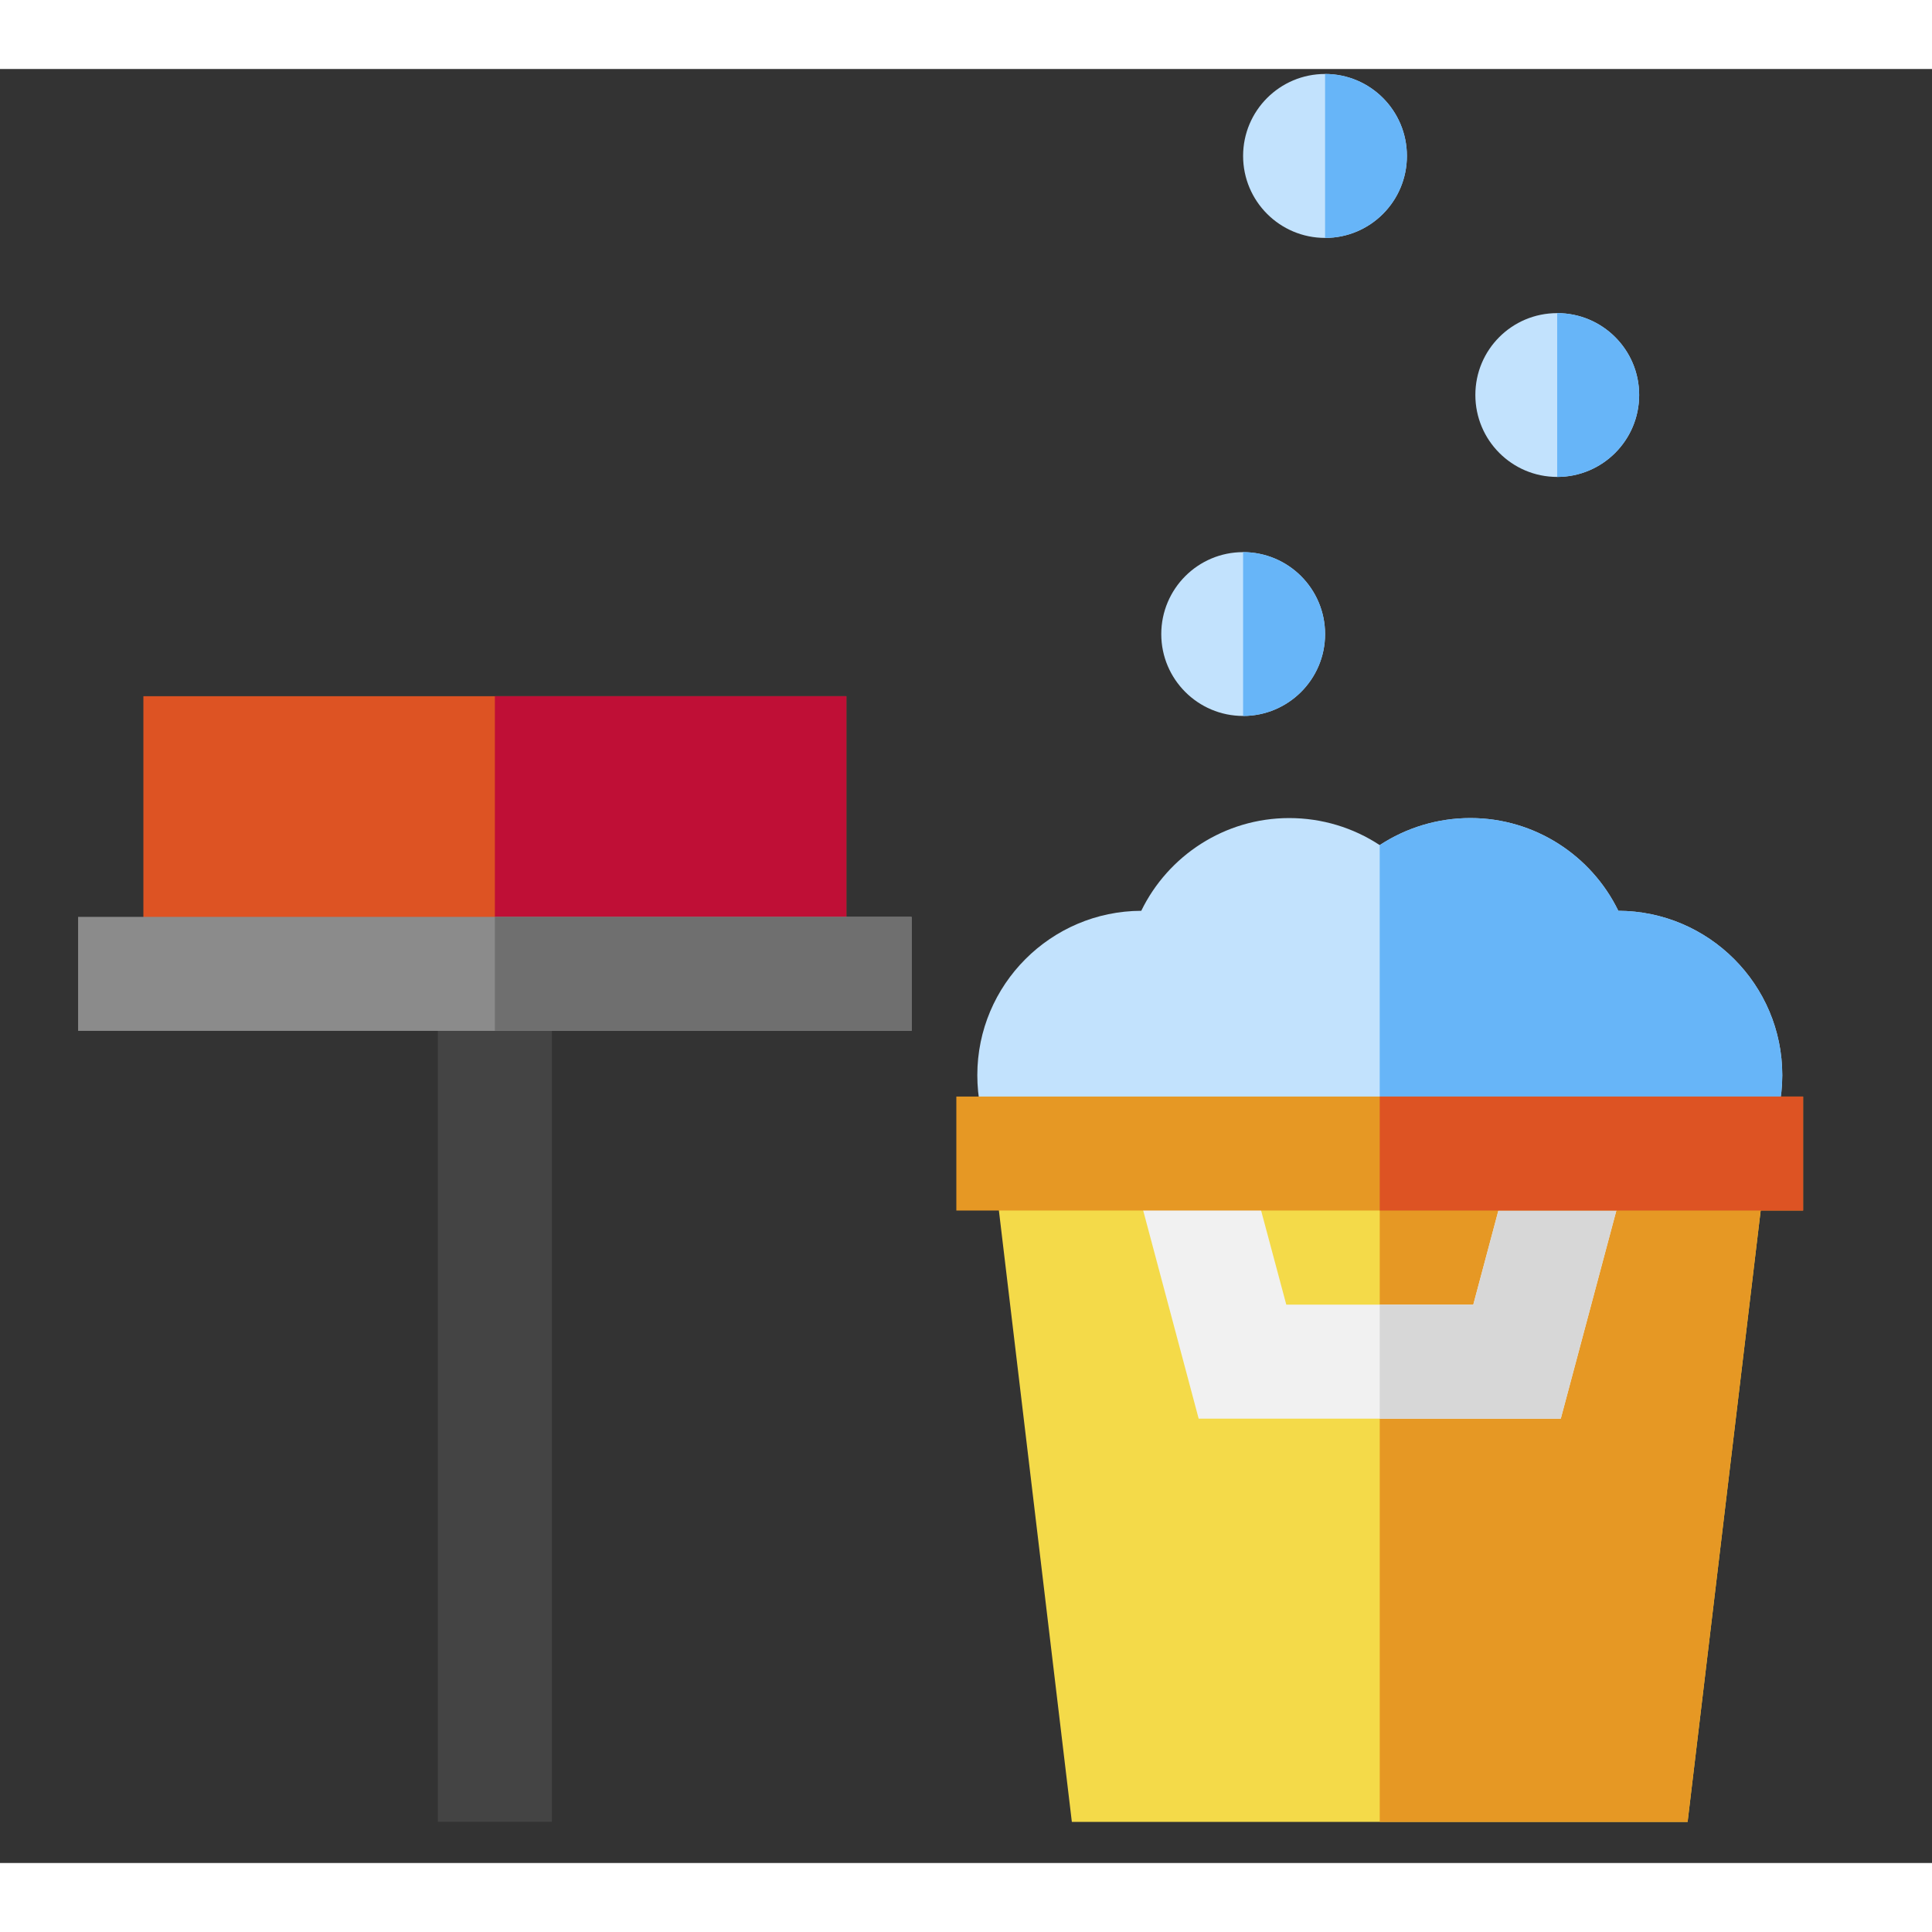 <svg width="14" height="14" viewBox="0 0 14 13" fill="none" xmlns="http://www.w3.org/2000/svg">
<rect x="0" y="0" width="14" height="13" fill="#333333" stroke="none"/>
<g clip-path="url(#clip0_448_88)">
<path d="M11.727 6.1C11.533 5.701 11.123 5.428 10.655 5.428C10.417 5.428 10.19 5.498 9.998 5.624C9.807 5.498 9.58 5.428 9.342 5.428C8.874 5.428 8.464 5.701 8.27 6.1C7.615 6.102 7.082 6.635 7.082 7.291C7.082 7.609 7.206 7.908 7.431 8.133L12.538 8.16C12.777 7.936 12.915 7.619 12.915 7.291C12.915 6.635 12.382 6.102 11.727 6.1Z" fill="#C2E2FD"/>
<path d="M11.727 6.1C11.533 5.701 11.123 5.428 10.655 5.428C10.417 5.428 10.19 5.498 9.998 5.624C9.998 6.144 9.998 7.755 9.998 8.133L12.538 8.16C12.777 7.936 12.915 7.619 12.915 7.291C12.915 6.635 12.382 6.102 11.727 6.1Z" fill="#67B5F8"/>
<path d="M12.229 12.702H7.767L7.195 7.908H12.802L12.229 12.702Z" fill="#F4DA49"/>
<path d="M12.229 12.702H9.998V7.908H12.802L12.229 12.702Z" fill="#E69824"/>
<path d="M11.31 9.78H8.686L8.203 7.968L9 7.755L9.321 8.954H10.676L10.996 7.755L11.794 7.968L11.31 9.78Z" fill="#F1F1F1"/>
<path d="M11.31 9.78H9.998V8.954H10.676L10.996 7.755L11.794 7.968L11.31 9.78Z" fill="#D7D7D7"/>
<path d="M9.602 1.224C9.93 1.224 10.195 0.958 10.195 0.63C10.195 0.302 9.93 0.036 9.602 0.036C9.274 0.036 9.008 0.302 9.008 0.63C9.008 0.958 9.274 1.224 9.602 1.224Z" fill="#C2E2FD"/>
<path d="M11.284 2.956C11.612 2.956 11.878 2.69 11.878 2.362C11.878 2.034 11.612 1.769 11.284 1.769C10.956 1.769 10.691 2.034 10.691 2.362C10.691 2.69 10.956 2.956 11.284 2.956Z" fill="#C2E2FD"/>
<path d="M9.008 4.688C9.336 4.688 9.602 4.422 9.602 4.095C9.602 3.767 9.336 3.501 9.008 3.501C8.681 3.501 8.415 3.767 8.415 4.095C8.415 4.422 8.681 4.688 9.008 4.688Z" fill="#C2E2FD"/>
<path d="M9.602 1.224C9.93 1.224 10.195 0.958 10.195 0.63C10.195 0.302 9.93 0.036 9.602 0.036C9.602 0.284 9.602 0.809 9.602 1.224Z" fill="#67B5F8"/>
<path d="M11.284 2.956C11.612 2.956 11.878 2.69 11.878 2.362C11.878 2.035 11.612 1.769 11.284 1.769C11.284 1.964 11.284 2.688 11.284 2.956Z" fill="#67B5F8"/>
<path d="M9.008 4.688C9.336 4.688 9.602 4.422 9.602 4.095C9.602 3.767 9.336 3.501 9.008 3.501C9.008 3.616 9.008 4.428 9.008 4.688Z" fill="#67B5F8"/>
<path d="M6.133 6.557H1.039V4.545H6.133V6.557H6.133Z" fill="#DD5323"/>
<path d="M6.133 6.557H3.586V4.545H6.133V6.557Z" fill="#BF0F36"/>
<path d="M3.999 6.557H3.173V12.701H3.999V6.557Z" fill="#444444"/>
<path d="M6.606 6.144H0.566V6.97H6.606V6.144Z" fill="#8B8B8B"/>
<path d="M6.606 6.144H3.586V6.97H6.606V6.144Z" fill="#6F6F6F"/>
<path d="M13.066 7.446H6.93V8.272H13.066V7.446Z" fill="#E69824"/>
<path d="M13.066 7.446H9.998V8.272H13.066V7.446Z" fill="#DD5323"/>
</g>
<defs>
<clipPath id="clip0_448_88">
<rect width="12.665" height="12.665" fill="white" transform="translate(0.484 0.036)"/>
</clipPath>
</defs>
</svg>
